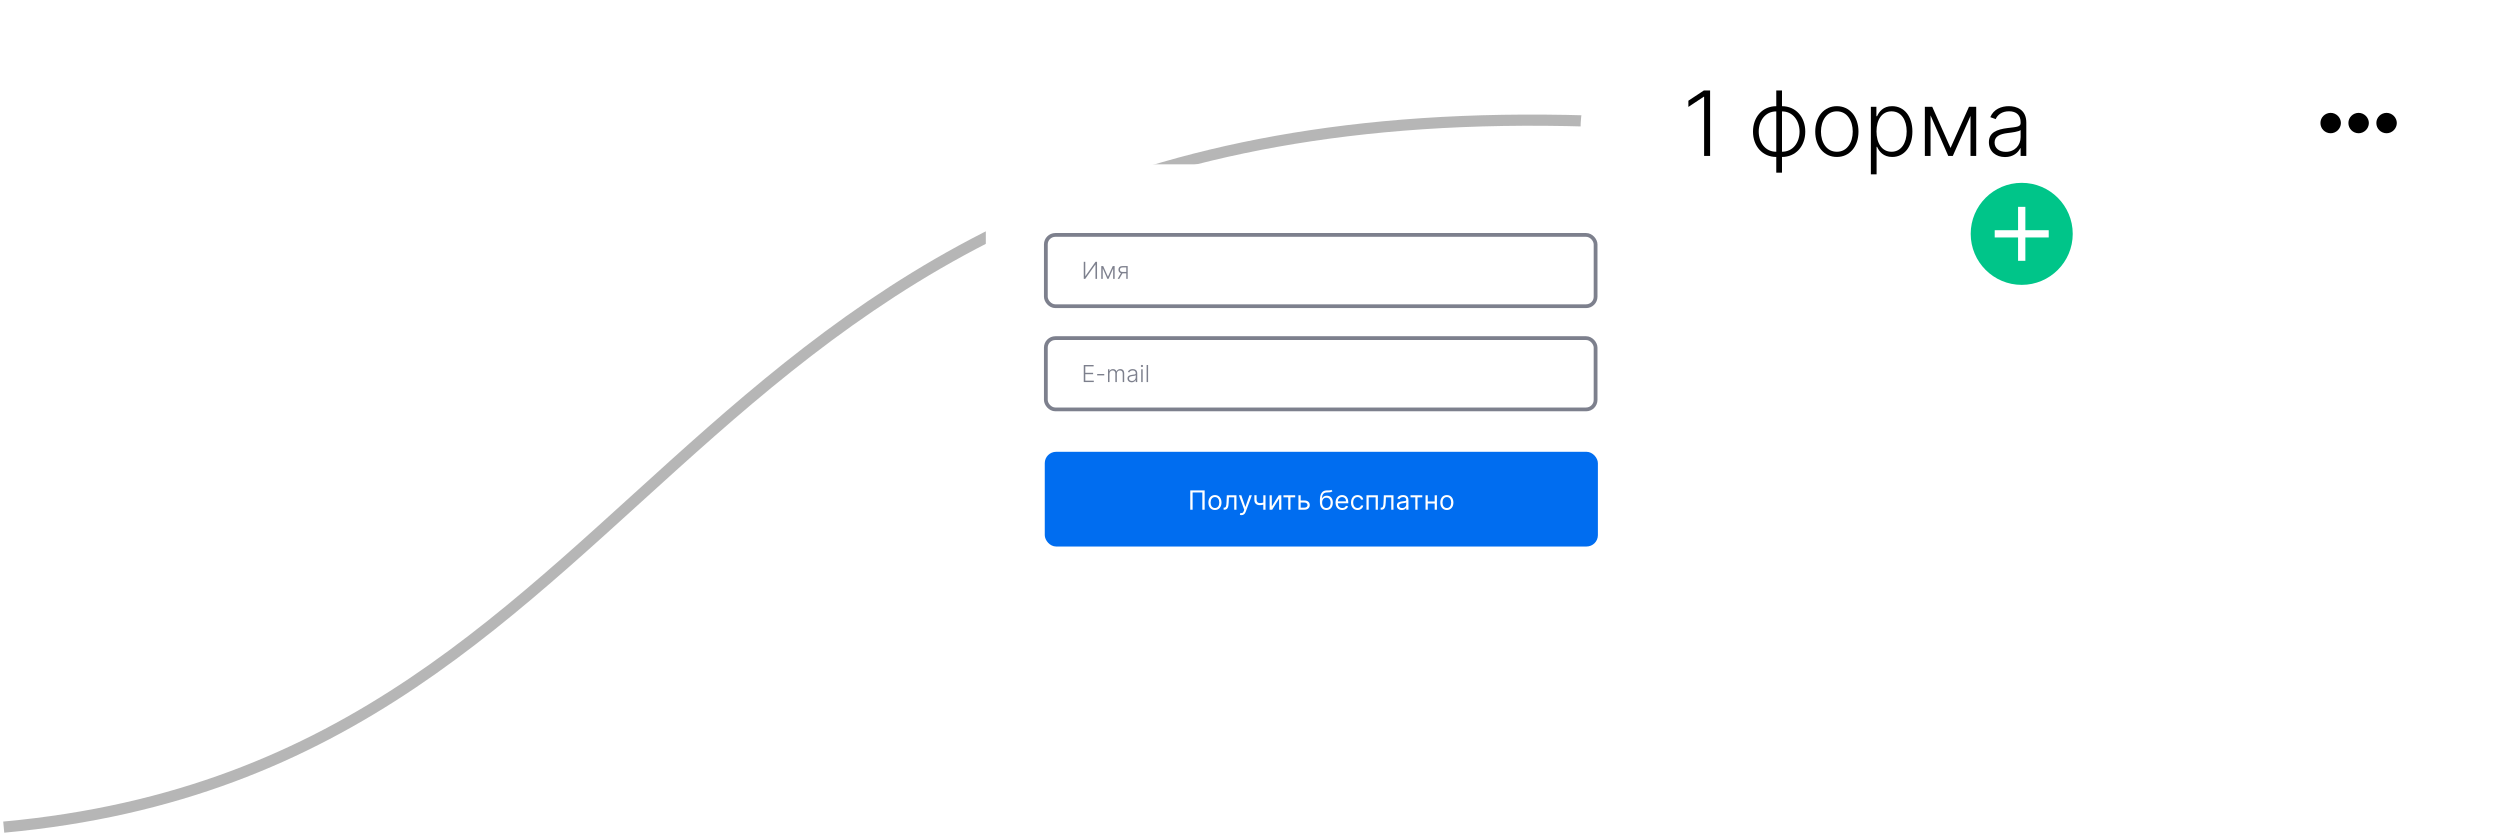 <svg width="671" height="224" viewBox="0 0 671 224" fill="none" xmlns="http://www.w3.org/2000/svg">
<path d="M438.5 33.001C176 19.001 186.5 205.001 1 222.001" stroke="#B6B6B6" stroke-width="3"/>
<g filter="url(#filter0_d)">
<path d="M421 31.354C421 14.449 434.704 0.745 451.609 0.745H633.648C650.553 0.745 664.256 14.449 664.256 31.354C664.256 48.258 650.553 61.962 633.648 61.962H451.609C434.704 61.962 421 48.258 421 31.354Z" fill="white"/>
<path d="M455.767 21.059H454.093L449.94 23.813V25.478L454.059 22.741H454.162V38.633H455.767V21.059Z" fill="black"/>
<path d="M473.529 43.129H475.066V38.907C478.695 38.907 481.313 36.084 481.313 32.111C481.313 28.104 478.695 25.28 475.066 25.28V21.059H473.529V25.28C469.9 25.28 467.282 28.104 467.282 32.111C467.282 36.084 469.9 38.907 473.529 38.907V43.129ZM473.529 37.509C470.578 37.517 468.818 35.02 468.818 32.111C468.818 29.194 470.569 26.679 473.529 26.679V37.509ZM475.066 37.509V26.679C478.017 26.679 479.777 29.194 479.777 32.111C479.777 35.02 478.017 37.509 475.066 37.509Z" fill="black"/>
<path d="M489.791 38.907C493.206 38.907 495.592 36.118 495.592 32.102C495.592 28.061 493.206 25.272 489.791 25.272C486.375 25.272 483.99 28.061 483.99 32.102C483.99 36.118 486.375 38.907 489.791 38.907ZM489.791 37.509C487.053 37.509 485.526 35.054 485.526 32.102C485.526 29.151 487.053 26.662 489.791 26.662C492.528 26.662 494.056 29.151 494.056 32.102C494.056 35.054 492.528 37.509 489.791 37.509Z" fill="black"/>
<path d="M498.919 43.575H500.455V36.187H500.592C501.116 37.397 502.248 38.907 504.643 38.907C507.869 38.907 510.066 36.161 510.066 32.077C510.066 28.009 507.878 25.272 504.617 25.272C502.197 25.272 501.124 26.782 500.592 27.966H500.403V25.452H498.919V43.575ZM500.429 32.051C500.429 28.893 501.879 26.662 504.454 26.662C507.105 26.662 508.53 29.013 508.53 32.051C508.53 35.123 507.08 37.509 504.454 37.509C501.905 37.509 500.429 35.235 500.429 32.051Z" fill="black"/>
<path d="M520.301 36.496L515.393 25.452H513.41V38.633H514.938V27.752L519.692 38.633H520.91L525.664 27.881V38.633H527.192V25.452H525.252L520.301 36.496Z" fill="black"/>
<path d="M534.932 38.933C537.129 38.933 538.467 37.715 539.016 36.548H539.111V38.633H540.638V29.683C540.638 26.147 537.978 25.272 535.962 25.272C533.945 25.272 531.868 26.07 530.976 28.224L532.426 28.747C532.907 27.615 534.099 26.645 536.004 26.645C538.004 26.645 539.111 27.743 539.111 29.545V29.854C539.111 30.85 537.875 30.867 535.661 31.141C532.684 31.51 530.598 32.343 530.598 34.952C530.598 37.492 532.538 38.933 534.932 38.933ZM535.138 37.534C533.413 37.534 532.126 36.616 532.126 35.02C532.126 33.424 533.43 32.755 535.661 32.48C536.742 32.351 538.665 32.111 539.111 31.674V33.578C539.111 35.741 537.575 37.534 535.138 37.534Z" fill="black"/>
</g>
<circle cx="542.629" cy="62.767" r="13.693" fill="#00C589"/>
<path d="M541.649 70.003H543.606V63.733H549.876V61.788H543.606V55.518H541.649V61.788H535.379V63.733H541.649V70.003Z" fill="white"/>
<path d="M625.554 35.763C627.019 35.763 628.289 34.539 628.3 33.017C628.289 31.518 627.019 30.294 625.554 30.294C624.044 30.294 622.797 31.518 622.808 33.017C622.797 34.539 624.044 35.763 625.554 35.763ZM633.057 35.763C634.521 35.763 635.791 34.539 635.803 33.017C635.791 31.518 634.521 30.294 633.057 30.294C631.546 30.294 630.299 31.518 630.311 33.017C630.299 34.539 631.546 35.763 633.057 35.763ZM640.559 35.763C642.023 35.763 643.293 34.539 643.305 33.017C643.293 31.518 642.023 30.294 640.559 30.294C639.049 30.294 637.801 31.518 637.813 33.017C637.801 34.539 639.049 35.763 640.559 35.763Z" fill="black"/>
<g filter="url(#filter1_d)">
<rect x="259" y="38" width="191.901" height="135" rx="6.552" fill="white"/>
</g>
<path d="M290.878 70.263V74.841H291.285L293.99 71.007H294.026V74.841H294.444V70.263H294.039L291.325 74.101H291.289V70.263H290.878ZM297.373 74.284L296.095 71.407H295.578V74.841H295.976V72.006L297.215 74.841H297.532L298.77 72.04V74.841H299.168V71.407H298.663L297.373 74.284ZM302.291 74.841H302.671V71.407H301.346C300.604 71.407 300.194 71.756 300.194 72.384C300.194 72.869 300.429 73.189 300.863 73.309L299.978 74.841H300.414L301.267 73.363C301.281 73.363 301.292 73.363 301.303 73.363H302.291V74.841ZM302.291 72.988H301.303C300.838 72.988 300.595 72.786 300.595 72.384C300.595 71.982 300.852 71.778 301.346 71.776H302.291V72.988Z" fill="#7D808D"/>
<rect x="280.707" y="63.054" width="147.548" height="19.128" rx="2.542" stroke="#7D808D" stroke-width="1.017"/>
<path d="M290.877 102.539H293.578V102.164H291.295V100.435H293.392V100.06H291.295V98.336H293.533V97.961H290.877V102.539ZM296.385 100.389H294.481V100.764H296.385V100.389ZM297.385 102.539H297.783V100.339C297.783 99.805 298.138 99.425 298.614 99.425C299.084 99.425 299.356 99.738 299.356 100.203V102.539H299.763V100.279C299.763 99.785 300.058 99.425 300.581 99.425C301.035 99.425 301.337 99.698 301.337 100.239V102.539H301.735V100.239C301.735 99.47 301.339 99.061 300.702 99.061C300.201 99.061 299.839 99.304 299.685 99.684H299.656C299.504 99.295 299.202 99.061 298.728 99.061C298.279 99.061 297.943 99.278 297.807 99.633H297.771V99.105H297.385V102.539ZM303.747 102.617C304.32 102.617 304.668 102.3 304.811 101.996H304.836V102.539H305.234V100.207C305.234 99.286 304.541 99.058 304.016 99.058C303.49 99.058 302.949 99.266 302.717 99.827L303.095 99.964C303.22 99.669 303.53 99.416 304.027 99.416C304.548 99.416 304.836 99.702 304.836 100.172V100.252C304.836 100.511 304.514 100.516 303.937 100.587C303.162 100.684 302.618 100.9 302.618 101.58C302.618 102.242 303.124 102.617 303.747 102.617ZM303.801 102.253C303.352 102.253 303.016 102.014 303.016 101.598C303.016 101.182 303.356 101.008 303.937 100.936C304.219 100.903 304.72 100.84 304.836 100.726V101.222C304.836 101.786 304.436 102.253 303.801 102.253ZM306.297 102.539H306.697V99.105H306.297V102.539ZM306.5 98.515C306.664 98.515 306.8 98.385 306.8 98.229C306.8 98.073 306.664 97.943 306.5 97.943C306.337 97.943 306.203 98.073 306.203 98.229C306.203 98.385 306.337 98.515 306.5 98.515ZM308.147 97.961H307.749V102.539H308.147V97.961Z" fill="#7D808D"/>
<rect x="280.706" y="90.753" width="147.548" height="19.128" rx="2.542" stroke="#7D808D" stroke-width="1.017"/>
<rect x="280.415" y="121.264" width="148.459" height="25.421" rx="3.051" fill="#006DF0"/>
<path d="M323.331 131.63H319.469V136.807H320.096V132.186H322.705V136.807H323.331V131.63ZM326.092 136.888C327.144 136.888 327.851 136.089 327.851 134.886C327.851 133.672 327.144 132.874 326.092 132.874C325.041 132.874 324.333 133.672 324.333 134.886C324.333 136.089 325.041 136.888 326.092 136.888ZM326.092 136.352C325.293 136.352 324.929 135.664 324.929 134.886C324.929 134.107 325.293 133.409 326.092 133.409C326.891 133.409 327.255 134.107 327.255 134.886C327.255 135.664 326.891 136.352 326.092 136.352ZM328.418 136.807H328.621C329.48 136.807 329.728 136.139 329.783 134.865L329.844 133.48H331.27V136.807H331.866V132.924H329.278L329.207 134.643C329.156 135.947 329.025 136.251 328.56 136.251H328.418V136.807ZM333.206 138.263C333.744 138.263 334.123 137.977 334.348 137.373L336.001 132.934L335.349 132.924L334.277 136.018H334.237L333.165 132.924H332.518L333.954 136.827L333.843 137.13C333.625 137.722 333.357 137.777 332.923 137.666L332.771 138.192C332.832 138.222 333.003 138.263 333.206 138.263ZM339.665 132.924H339.069V134.893C338.78 134.977 338.485 135.027 338.128 135.027C337.643 135.027 337.269 134.754 337.269 134.158V132.914H336.672V134.158C336.672 135.108 337.249 135.583 338.128 135.583C338.495 135.583 338.788 135.535 339.069 135.452V136.807H339.665V132.924ZM341.356 135.927V132.924H340.76V136.807H341.457L343.318 133.804V136.807H343.914V132.924H343.227L341.356 135.927ZM344.478 133.48H345.762V136.807H346.359V133.48H347.633V132.924H344.478V133.48ZM349.1 134.33V132.924H348.503V136.807H350.131C351.041 136.807 351.536 136.251 351.536 135.553C351.536 134.845 351.041 134.33 350.131 134.33H349.1ZM349.1 134.886H350.131C350.604 134.886 350.94 135.174 350.94 135.583C350.94 135.975 350.604 136.251 350.131 136.251H349.1V134.886ZM357.328 131.468C357.138 131.627 356.855 131.627 356.458 131.625C356.329 131.625 356.188 131.625 356.034 131.63C354.851 131.66 354.264 132.56 354.264 134.289V134.704C354.264 136.139 354.962 136.888 356.003 136.888C357.042 136.888 357.732 136.134 357.732 134.916C357.732 133.693 357.032 133.045 356.125 133.045C355.591 133.045 355.093 133.268 354.83 133.753H354.78C354.861 132.752 355.235 132.216 356.044 132.186C356.762 132.156 357.277 132.176 357.631 131.832L357.328 131.468ZM356.003 136.352C355.296 136.352 354.861 135.785 354.861 134.916C354.873 134.067 355.301 133.581 355.993 133.581C356.703 133.581 357.136 134.067 357.136 134.916C357.136 135.791 356.706 136.352 356.003 136.352ZM360.273 136.888C361.061 136.888 361.637 136.493 361.819 135.907L361.243 135.745C361.092 136.149 360.74 136.352 360.273 136.352C359.572 136.352 359.09 135.899 359.062 135.068H361.88V134.815C361.88 133.369 361.021 132.874 360.212 132.874C359.16 132.874 358.463 133.703 358.463 134.896C358.463 136.089 359.15 136.888 360.273 136.888ZM359.062 134.552C359.102 133.948 359.529 133.409 360.212 133.409C360.859 133.409 361.274 133.895 361.274 134.552H359.062ZM364.365 136.888C365.224 136.888 365.79 136.362 365.892 135.674H365.295C365.184 136.099 364.83 136.352 364.365 136.352C363.657 136.352 363.202 135.765 363.202 134.865C363.202 133.986 363.667 133.409 364.365 133.409C364.891 133.409 365.204 133.733 365.295 134.087H365.892C365.79 133.359 365.174 132.874 364.355 132.874C363.303 132.874 362.606 133.703 362.606 134.886C362.606 136.048 363.273 136.888 364.365 136.888ZM366.764 136.807H367.36V133.48H369.22V136.807H369.817V132.924H366.764V136.807ZM370.563 136.807H370.765C371.624 136.807 371.872 136.139 371.928 134.865L371.988 133.48H373.414V136.807H374.01V132.924H371.422L371.351 134.643C371.301 135.947 371.169 136.251 370.704 136.251H370.563V136.807ZM376.247 136.898C376.925 136.898 377.279 136.534 377.4 136.281H377.43V136.807H378.027V134.249C378.027 133.015 377.087 132.874 376.591 132.874C376.005 132.874 375.337 133.076 375.034 133.784L375.6 133.986C375.732 133.703 376.043 133.399 376.611 133.399C377.16 133.399 377.43 133.69 377.43 134.188V134.208C377.43 134.496 377.137 134.471 376.429 134.562C375.709 134.656 374.923 134.815 374.923 135.705C374.923 136.463 375.509 136.898 376.247 136.898ZM376.338 136.362C375.863 136.362 375.519 136.149 375.519 135.735C375.519 135.28 375.934 135.138 376.399 135.078C376.652 135.047 377.329 134.977 377.43 134.855V135.401C377.43 135.887 377.046 136.362 376.338 136.362ZM378.587 133.48H379.871V136.807H380.468V133.48H381.742V132.924H378.587V133.48ZM383.209 132.924H382.612V136.807H383.209V135.148H385.069V136.807H385.665V132.924H385.069V134.592H383.209V132.924ZM388.332 136.888C389.384 136.888 390.091 136.089 390.091 134.886C390.091 133.672 389.384 132.874 388.332 132.874C387.281 132.874 386.573 133.672 386.573 134.886C386.573 136.089 387.281 136.888 388.332 136.888ZM388.332 136.352C387.533 136.352 387.169 135.664 387.169 134.886C387.169 134.107 387.533 133.409 388.332 133.409C389.131 133.409 389.495 134.107 389.495 134.886C389.495 135.664 389.131 136.352 388.332 136.352Z" fill="white"/>
<defs>
<filter id="filter0_d" x="421" y="0.745" width="249.7" height="67.661" filterUnits="userSpaceOnUse" color-interpolation-filters="sRGB">
<feFlood flood-opacity="0" result="BackgroundImageFix"/>
<feColorMatrix in="SourceAlpha" type="matrix" values="0 0 0 0 0 0 0 0 0 0 0 0 0 0 0 0 0 0 127 0"/>
<feOffset dx="3.222" dy="3.222"/>
<feGaussianBlur stdDeviation="1.611"/>
<feColorMatrix type="matrix" values="0 0 0 0 0 0 0 0 0 0 0 0 0 0 0 0 0 0 0.1 0"/>
<feBlend mode="normal" in2="BackgroundImageFix" result="effect1_dropShadow"/>
<feBlend mode="normal" in="SourceGraphic" in2="effect1_dropShadow" result="shape"/>
</filter>
<filter id="filter1_d" x="250.865" y="30.374" width="219.356" height="162.455" filterUnits="userSpaceOnUse" color-interpolation-filters="sRGB">
<feFlood flood-opacity="0" result="BackgroundImageFix"/>
<feColorMatrix in="SourceAlpha" type="matrix" values="0 0 0 0 0 0 0 0 0 0 0 0 0 0 0 0 0 0 127 0"/>
<feOffset dx="5.593" dy="6.101"/>
<feGaussianBlur stdDeviation="6.864"/>
<feColorMatrix type="matrix" values="0 0 0 0 0 0 0 0 0 0 0 0 0 0 0 0 0 0 0.44 0"/>
<feBlend mode="normal" in2="BackgroundImageFix" result="effect1_dropShadow"/>
<feBlend mode="normal" in="SourceGraphic" in2="effect1_dropShadow" result="shape"/>
</filter>
</defs>
</svg>
